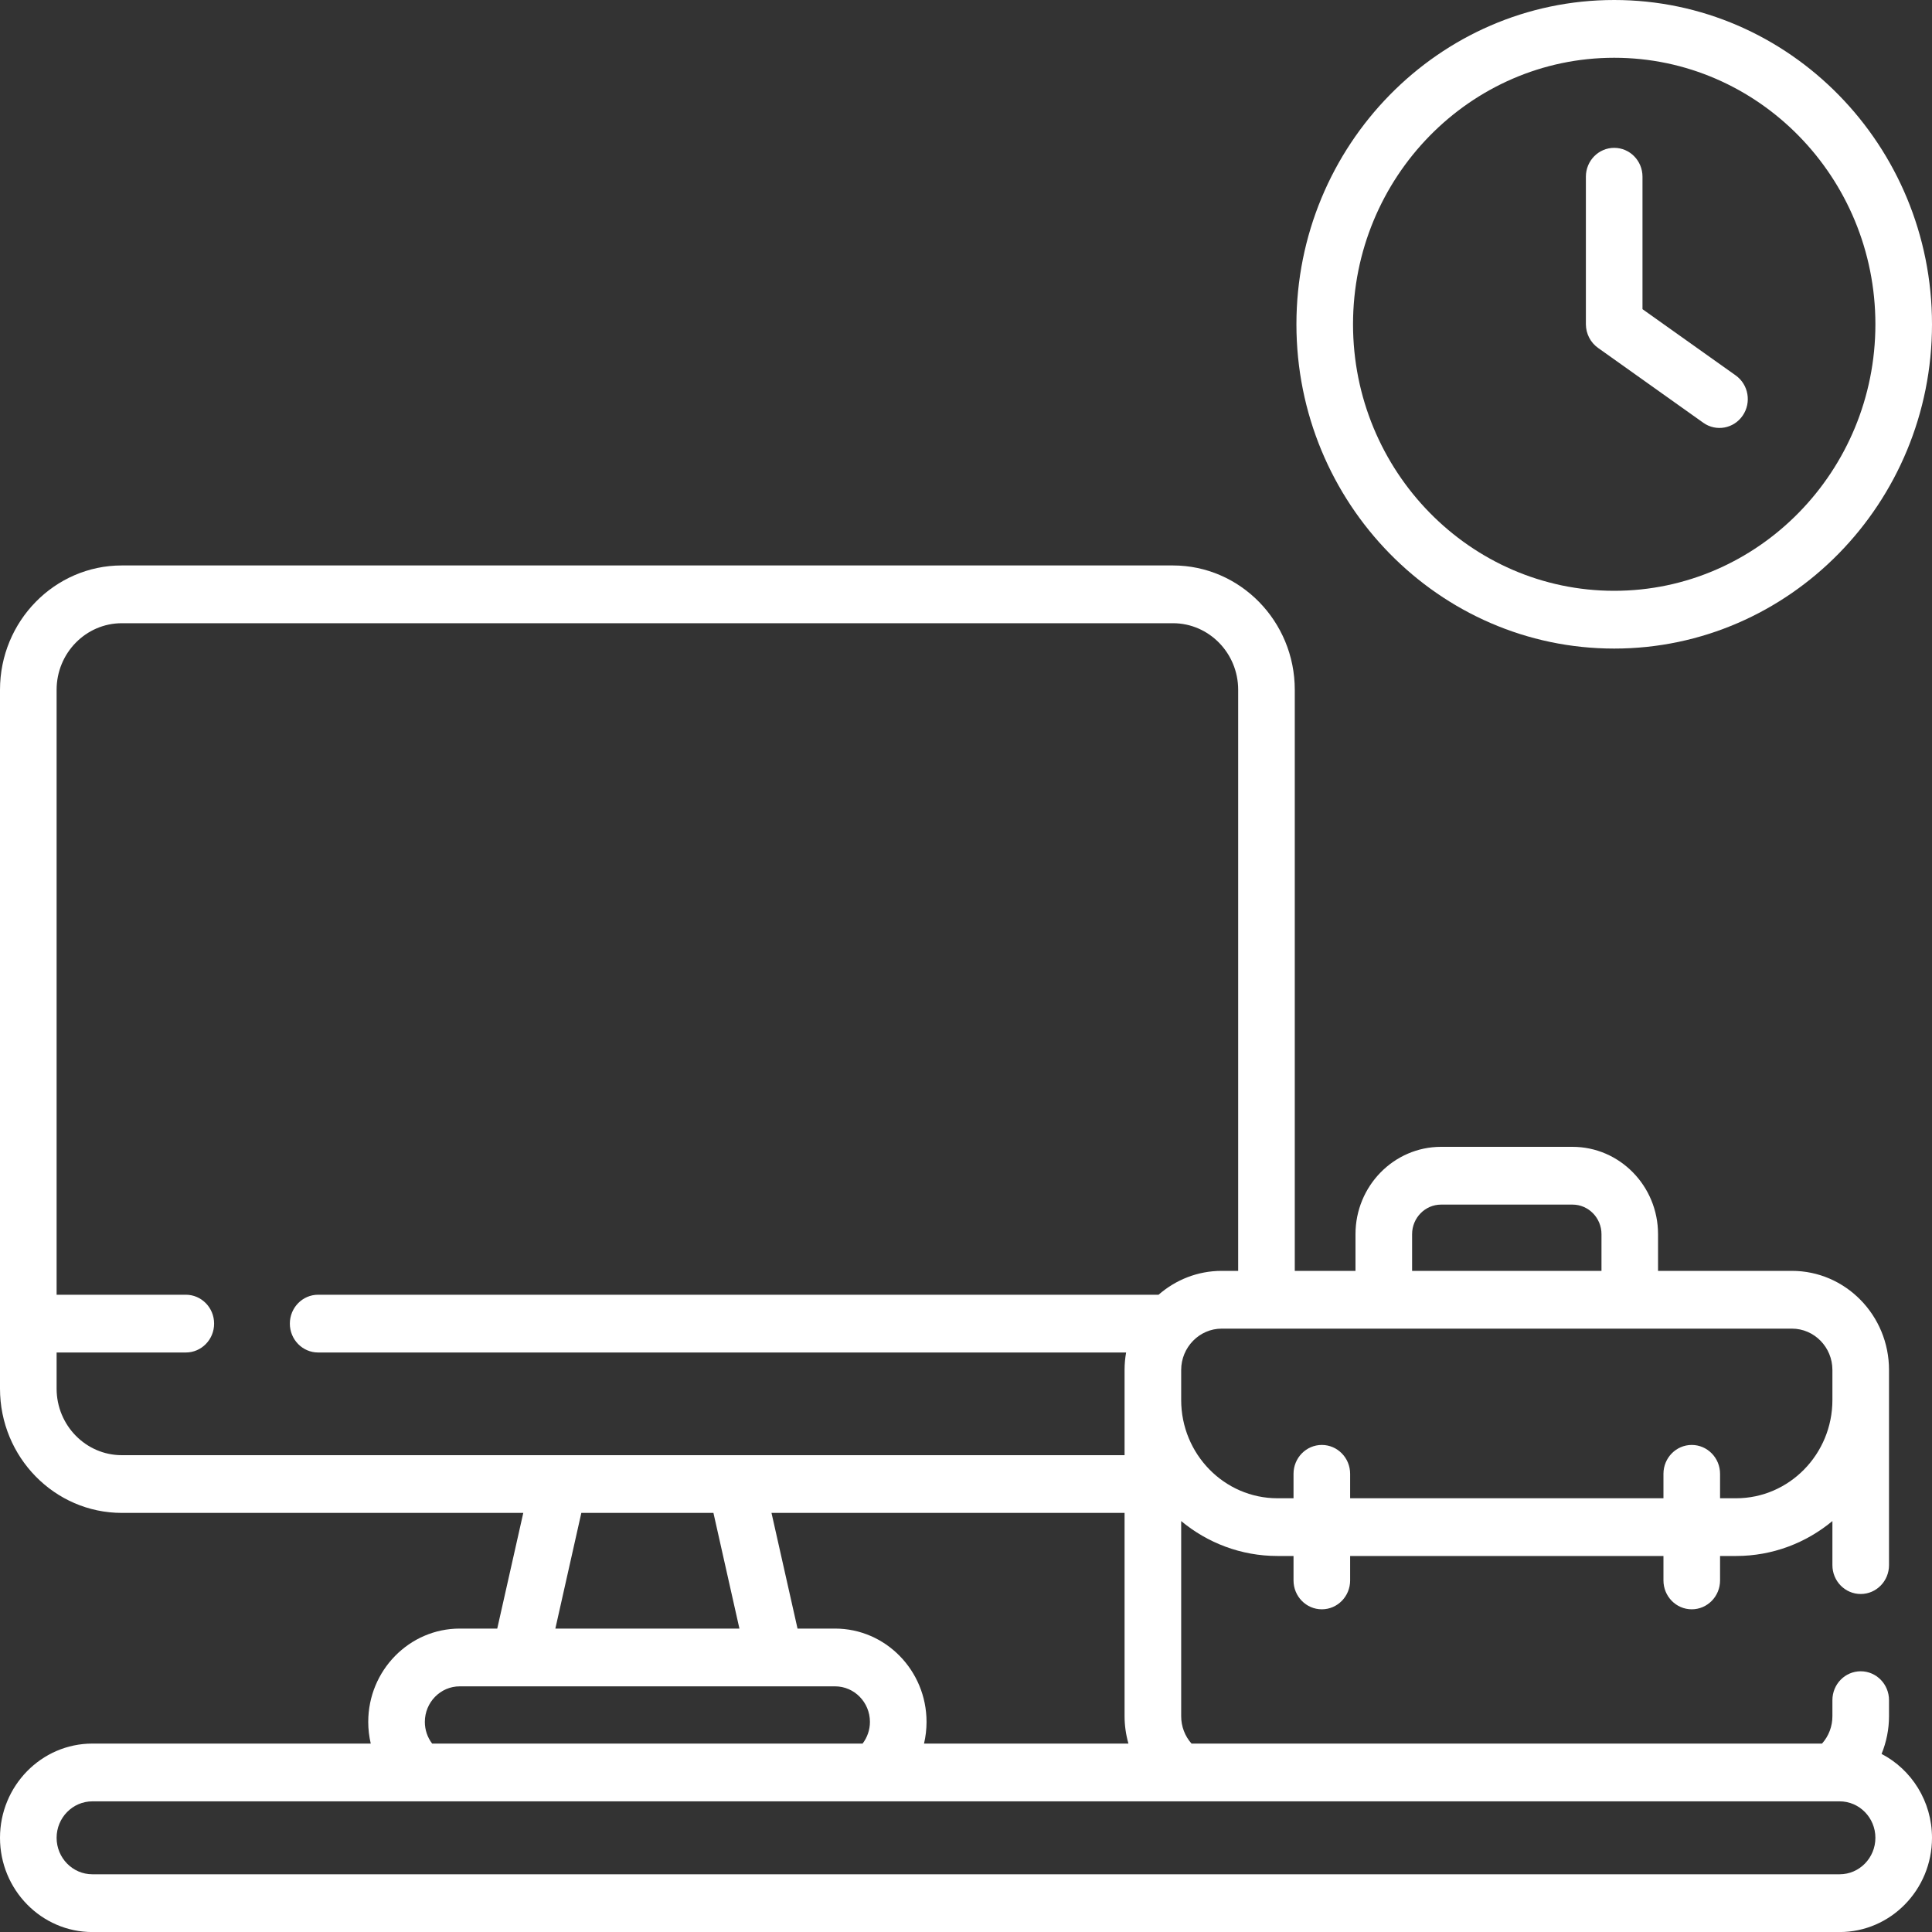 <?xml version="1.0" encoding="UTF-8"?> <svg xmlns="http://www.w3.org/2000/svg" width="40" height="40" viewBox="0 0 40 40" fill="none"><rect x="0" y="0" width="40" height="40" fill="#333333" stroke="none"/> <path d="M33.086 7.203L35.265 8.753C35.529 8.941 35.895 8.876 36.081 8.604C36.266 8.333 36.201 7.961 35.935 7.772L34.006 6.401V3.658C34.006 3.328 33.744 3.061 33.42 3.061C33.097 3.061 32.834 3.328 32.834 3.658V6.713C32.835 6.908 32.928 7.091 33.086 7.203Z" fill="white"></path> <path d="M38.956 36.313C39.056 36.067 39.11 35.802 39.11 35.532V35.2C39.11 34.869 38.847 34.602 38.524 34.602C38.2 34.602 37.938 34.869 37.938 35.2V35.532C37.938 35.745 37.861 35.944 37.723 36.099H24.669C24.532 35.944 24.455 35.745 24.455 35.532V31.492C25 31.944 25.694 32.215 26.449 32.215H26.781V32.721C26.781 33.051 27.043 33.319 27.367 33.319C27.691 33.319 27.953 33.051 27.953 32.721V32.215H34.44V32.721C34.44 33.051 34.702 33.319 35.026 33.319C35.349 33.319 35.612 33.051 35.612 32.721V32.215H35.944C36.699 32.215 37.393 31.944 37.938 31.492V32.404C37.938 32.735 38.2 33.002 38.524 33.002C38.847 33.002 39.11 32.735 39.11 32.404V28.363C39.11 27.232 38.208 26.312 37.1 26.312H34.328V25.552C34.328 24.555 33.534 23.744 32.557 23.744H29.835C28.859 23.744 28.064 24.555 28.064 25.552V26.312H26.807V14.281C26.807 12.862 25.675 11.707 24.284 11.707H2.522C1.131 11.707 0 12.862 0 14.281V28.75C0 30.169 1.131 31.323 2.522 31.323H10.834L10.295 33.718H9.518C8.474 33.718 7.624 34.585 7.624 35.65C7.624 35.803 7.642 35.954 7.676 36.099H1.912C0.858 36.099 0 36.974 0 38.05C0 39.126 0.858 40.001 1.912 40.001H38.088C39.142 40.001 40 39.126 40 38.05C40 37.293 39.575 36.636 38.956 36.313ZM17.289 33.718H16.512L15.973 31.323H23.283V35.532C23.283 35.725 23.311 35.916 23.363 36.099H19.131C19.165 35.954 19.183 35.803 19.183 35.65C19.183 34.585 18.333 33.718 17.289 33.718ZM37.938 28.363V28.985C37.938 30.107 37.043 31.02 35.944 31.02H35.612V30.514C35.612 30.184 35.349 29.916 35.026 29.916C34.702 29.916 34.44 30.184 34.44 30.514V31.02H27.953V30.514C27.953 30.184 27.691 29.916 27.367 29.916C27.043 29.916 26.781 30.184 26.781 30.514V31.02H26.449C25.349 31.02 24.455 30.107 24.455 28.985V28.363C24.455 27.896 24.831 27.508 25.293 27.508H37.1C37.562 27.508 37.938 27.892 37.938 28.363ZM29.236 25.552C29.236 25.215 29.505 24.94 29.836 24.94H32.557C32.888 24.94 33.157 25.215 33.157 25.552V26.312H29.236V25.552ZM1.172 28.75V28.002H3.847C4.171 28.002 4.433 27.734 4.433 27.404C4.433 27.074 4.171 26.806 3.847 26.806H1.172V14.281C1.172 13.521 1.778 12.903 2.522 12.903H24.285C25.029 12.903 25.635 13.521 25.635 14.281V26.312H25.293C24.794 26.312 24.339 26.499 23.987 26.806H6.587C6.263 26.806 6.001 27.074 6.001 27.404C6.001 27.734 6.263 28.002 6.587 28.002H23.315C23.294 28.119 23.283 28.24 23.283 28.363V30.128H2.522C1.778 30.128 1.172 29.51 1.172 28.75ZM12.036 31.323H14.771L15.309 33.718H11.498L12.036 31.323ZM8.796 35.65C8.796 35.244 9.12 34.914 9.518 34.914H10.76C10.761 34.914 10.762 34.914 10.762 34.914C10.763 34.914 10.763 34.914 10.764 34.914H16.043C16.044 34.914 16.044 34.914 16.044 34.914C16.045 34.914 16.046 34.914 16.046 34.914H17.289C17.687 34.914 18.011 35.244 18.011 35.65C18.011 35.815 17.956 35.972 17.859 36.099H8.947C8.85 35.972 8.796 35.815 8.796 35.65ZM38.088 38.805H1.912C1.504 38.805 1.172 38.466 1.172 38.05C1.172 37.634 1.504 37.295 1.912 37.295H38.088C38.496 37.295 38.828 37.634 38.828 38.05C38.828 38.466 38.496 38.805 38.088 38.805Z" fill="white"></path> <path d="M33.42 13.428C37.048 13.428 40 10.416 40 6.714C40 3.012 37.049 0 33.42 0C29.793 0 26.841 3.012 26.841 6.714C26.841 10.416 29.793 13.428 33.42 13.428ZM33.42 1.196C36.402 1.196 38.828 3.671 38.828 6.714C38.828 9.756 36.402 12.232 33.42 12.232C30.439 12.232 28.013 9.756 28.013 6.714C28.013 3.671 30.439 1.196 33.42 1.196Z" fill="white"></path> </svg> 